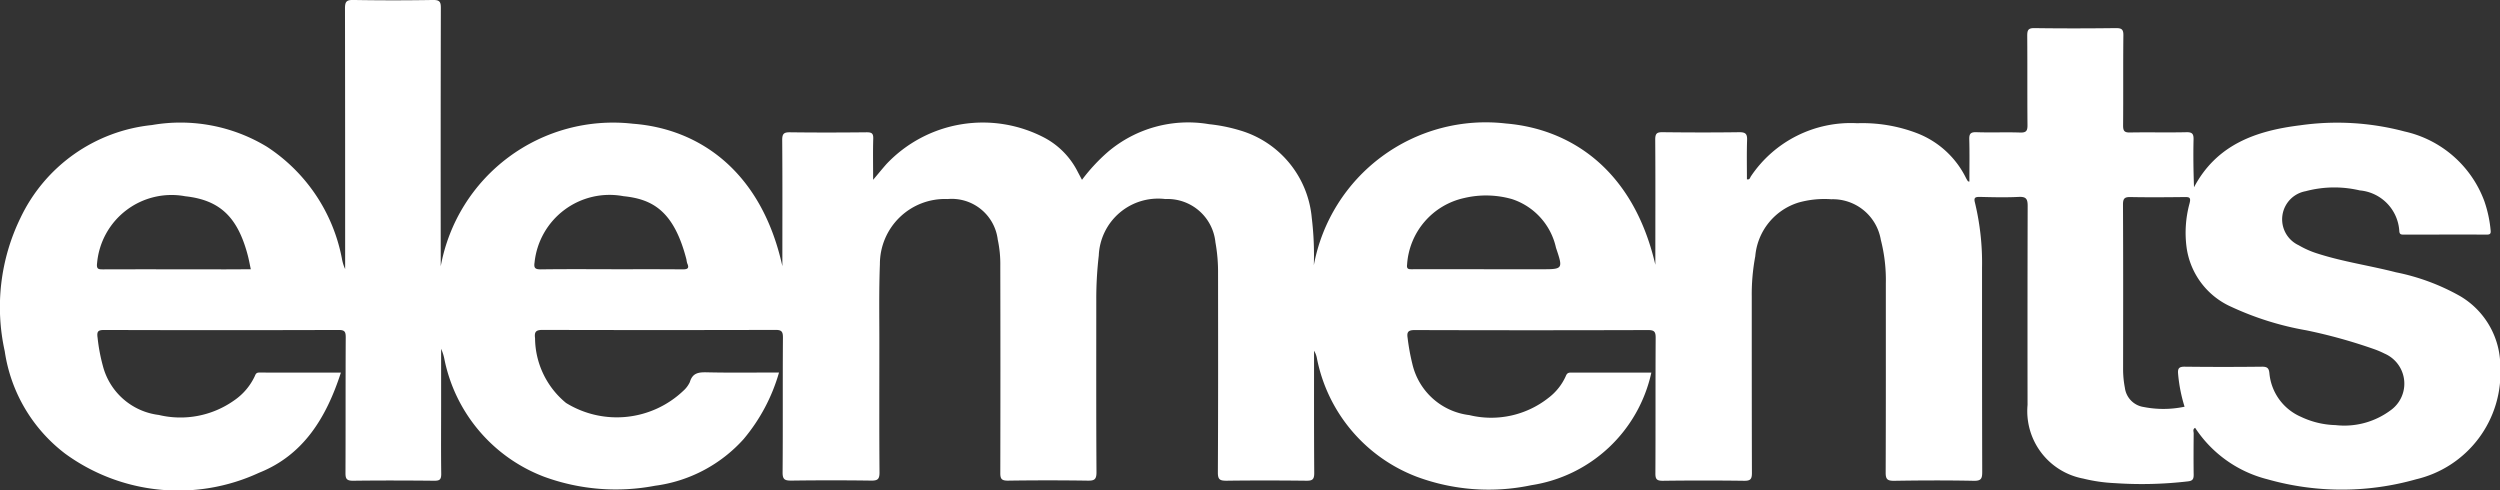 <svg xmlns="http://www.w3.org/2000/svg" width="109.737" height="21.52" viewBox="0 0 109.737 21.52">
  <rect x="0" y="0" width="109.737" height="21.52" fill="#333333" stroke="none"/>
  <path id="Path_118" data-name="Path 118" d="M194.7,35.773c-.636,1.961-1.632,3.62-3.6,4.4a8.428,8.428,0,0,1-8.5-.839,6.9,6.9,0,0,1-2.656-4.5,8.936,8.936,0,0,1,.691-5.852,7.2,7.2,0,0,1,5.769-4.075,7.315,7.315,0,0,1,5.046.951,7.54,7.54,0,0,1,3.293,4.906,1.89,1.89,0,0,0,.143.465v-.363c0-3.691,0-7.382-.007-11.071,0-.3.06-.384.369-.378q1.753.03,3.508,0c.282,0,.331.09.331.347q-.012,5.484-.005,10.968v.376a7.69,7.69,0,0,1,8.434-6.259c2.929.22,5.648,2.1,6.562,6.252v-.347c0-1.731.007-3.461-.007-5.192,0-.274.075-.34.341-.337,1.123.015,2.246.012,3.37,0,.221,0,.292.051.285.28-.017.582-.005,1.166-.005,1.806.22-.26.4-.483.592-.7a5.823,5.823,0,0,1,6.929-1.147,3.452,3.452,0,0,1,1.462,1.5c.059.11.116.221.185.347a7.923,7.923,0,0,1,1.126-1.216,5.445,5.445,0,0,1,4.451-1.226,7.2,7.2,0,0,1,1.375.278,4.409,4.409,0,0,1,3.133,3.829,13.553,13.553,0,0,1,.091,2.084,7.676,7.676,0,0,1,8.433-6.221c2.767.229,5.574,1.953,6.558,6.2v-.34c0-1.719.007-3.439-.005-5.158,0-.264.074-.324.327-.32,1.123.013,2.246.016,3.37,0,.284,0,.343.09.335.349-.019.572-.007,1.146-.007,1.718.127.031.135-.071.174-.129a5.278,5.278,0,0,1,4.665-2.332,6.7,6.7,0,0,1,2.621.435,4,4,0,0,1,2.155,1.967,1.581,1.581,0,0,0,.086.145c0,.007.02.005.064.017,0-.62.012-1.232-.005-1.842-.007-.245.042-.337.313-.328.641.023,1.284-.007,1.925.015.268.008.32-.082.317-.331-.012-1.307,0-2.613-.011-3.92,0-.245.044-.336.316-.333,1.191.017,2.383.015,3.576,0,.249,0,.332.052.328.319-.015,1.319,0,2.636-.012,3.955,0,.233.052.313.3.308.825-.016,1.651.007,2.475-.012.268-.007.324.08.317.331-.016.691-.005,1.383.02,2.086.993-1.877,2.724-2.481,4.647-2.719a11.514,11.514,0,0,1,4.595.269,4.857,4.857,0,0,1,3.5,3.051,5.389,5.389,0,0,1,.277,1.268c.017.145,0,.208-.162.208-1.214-.005-2.43,0-3.645,0-.11,0-.19,0-.2-.154a1.906,1.906,0,0,0-1.735-1.786,4.871,4.871,0,0,0-2.376.035,1.254,1.254,0,0,0-.307,2.371,3.989,3.989,0,0,0,.845.371c1.123.359,2.291.525,3.428.818a9.506,9.506,0,0,1,2.811,1.043,3.576,3.576,0,0,1,1.767,3.1,4.8,4.8,0,0,1-3.691,4.941,11.949,11.949,0,0,1-6.534,0,5.365,5.365,0,0,1-3.17-2.257c-.118.06-.063.163-.064.242-.005.608-.009,1.216,0,1.822,0,.182-.046.26-.238.284a17.382,17.382,0,0,1-3.221.079,7.058,7.058,0,0,1-1.39-.2,3.012,3.012,0,0,1-2.443-3.23q-.006-4.368.005-8.734c0-.305-.062-.414-.387-.4-.572.029-1.146.015-1.719,0-.193,0-.265.031-.21.244a11.277,11.277,0,0,1,.313,2.857c0,2.992,0,5.983.008,8.975,0,.288-.047.391-.368.386-1.169-.024-2.339-.019-3.507,0-.278,0-.364-.062-.363-.355.011-2.762.007-5.524.007-8.287a7.1,7.1,0,0,0-.22-1.936,2.138,2.138,0,0,0-2.175-1.781,4.215,4.215,0,0,0-1.427.142,2.707,2.707,0,0,0-1.909,2.363,8.983,8.983,0,0,0-.154,1.776c0,2.578,0,5.157.007,7.737,0,.273-.071.343-.341.34q-1.787-.024-3.576,0c-.266,0-.321-.078-.32-.328.011-1.983,0-3.967.012-5.949,0-.264-.059-.339-.333-.339q-5.123.016-10.247,0c-.29,0-.347.094-.308.345a9.472,9.472,0,0,0,.209,1.146,2.925,2.925,0,0,0,2.5,2.242,4.054,4.054,0,0,0,3.466-.751,2.461,2.461,0,0,0,.764-.952c.044-.112.092-.163.218-.163,1.179,0,2.358,0,3.542,0a6.377,6.377,0,0,1-5.273,4.943,9.06,9.06,0,0,1-5.032-.374,7.005,7.005,0,0,1-4.371-5.176.971.971,0,0,0-.13-.353c0,1.8-.005,3.586.008,5.371,0,.278-.08.339-.344.335-1.169-.013-2.337-.016-3.506,0-.288,0-.382-.047-.38-.364.015-2.9.011-5.8.008-8.7a7.311,7.311,0,0,0-.115-1.4,2.112,2.112,0,0,0-2.2-1.9,2.606,2.606,0,0,0-2.92,2.477,16.418,16.418,0,0,0-.11,1.952c0,2.522-.007,5.043.009,7.565,0,.316-.092.371-.383.367q-1.753-.026-3.506,0c-.281,0-.335-.083-.333-.344q.01-4.538,0-9.078a5.094,5.094,0,0,0-.112-1.158,2.035,2.035,0,0,0-2.2-1.781,2.855,2.855,0,0,0-2.973,2.862c-.047,1.213-.021,2.43-.024,3.644,0,1.834-.008,3.668.007,5.5,0,.295-.087.356-.365.353q-1.753-.024-3.506,0c-.289,0-.386-.047-.383-.367.017-1.972,0-3.943.015-5.915,0-.27-.068-.335-.336-.333q-5.1.014-10.212,0c-.3,0-.368.087-.333.364a3.716,3.716,0,0,0,1.36,2.842,4.242,4.242,0,0,0,5.149-.534,1.182,1.182,0,0,0,.286-.382c.118-.406.388-.436.751-.428,1.043.024,2.086.008,3.163.008a7.922,7.922,0,0,1-1.552,2.921,6.334,6.334,0,0,1-3.892,2.05,9.153,9.153,0,0,1-4.866-.395,7,7,0,0,1-4.379-5.166,2.065,2.065,0,0,0-.143-.45v2.5c0,1-.009,1.995.005,2.991,0,.246-.067.3-.3.3-1.193-.012-2.384-.016-3.576,0-.288,0-.328-.1-.327-.347.009-1.983,0-3.965.011-5.948,0-.249-.047-.324-.312-.323q-5.141.016-10.281,0c-.27,0-.34.054-.3.335a7.8,7.8,0,0,0,.233,1.244,2.9,2.9,0,0,0,2.453,2.151A4.077,4.077,0,0,0,190.005,37a2.65,2.65,0,0,0,.921-1.084c.039-.1.079-.145.193-.145C192.3,35.776,193.479,35.773,194.7,35.773Zm80.928,1.5a6.8,6.8,0,0,1-.285-1.447c-.021-.232.036-.315.289-.312q1.7.02,3.4,0c.241,0,.3.079.32.3a2.312,2.312,0,0,0,1.384,1.9,3.747,3.747,0,0,0,1.519.364,3.4,3.4,0,0,0,2.4-.639,1.436,1.436,0,0,0-.25-2.5,3.849,3.849,0,0,0-.47-.2,22.922,22.922,0,0,0-2.964-.822,13.147,13.147,0,0,1-3.288-1.029,3.352,3.352,0,0,1-1.965-2.594,4.893,4.893,0,0,1,.126-1.941c.079-.289-.024-.288-.244-.285-.779.009-1.56.015-2.337,0-.265-.007-.34.058-.339.332.012,2.407.008,4.813.005,7.22a4.321,4.321,0,0,0,.078.819.977.977,0,0,0,.83.845A4.484,4.484,0,0,0,275.624,37.271Zm-30.759-6.036h2.507c.968,0,.979,0,.66-.942a2.9,2.9,0,0,0-1.933-2.138,4.163,4.163,0,0,0-2.1-.046A3.2,3.2,0,0,0,241.5,31.03c-.031.222.091.206.236.206C242.782,31.234,243.824,31.235,244.865,31.235Zm-54.124,0c-.048-.222-.083-.423-.135-.618-.439-1.661-1.21-2.419-2.742-2.586a3.281,3.281,0,0,0-3.87,2.929c-.036.281.064.28.277.28,1.785-.007,3.569,0,5.354,0Zm15.829,0c1.043,0,2.084-.005,3.126.005.224,0,.3-.051.2-.268a1.127,1.127,0,0,1-.033-.167c-.55-2.133-1.489-2.648-2.767-2.778a3.309,3.309,0,0,0-3.9,2.913c-.039.249.036.3.278.3C204.511,31.227,205.541,31.235,206.571,31.235Z" transform="translate(-179.736 -19.418)" fill="#fff"/>
</svg>
